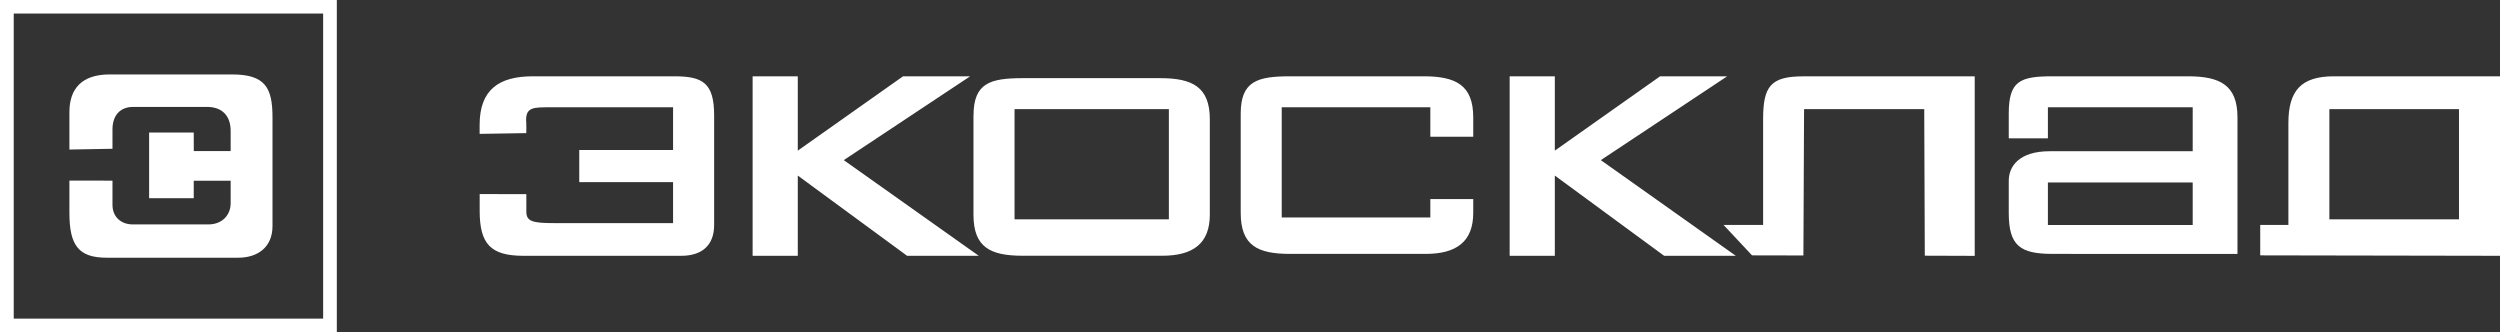 <svg width="271" height="36" viewBox="0 0 271 36" fill="none" xmlns="http://www.w3.org/2000/svg">
<rect x="0" y="0" width="271" height="36" fill="#333333" stroke="none"/>
<g clip-path="url(#clip0_366_1690)">
<path d="M14.437 11.589H22.441C24.031 11.589 25.003 12.501 25.003 14.193V16.376H21.007L21.001 14.37H16.165V21.487H21.001V19.594H25.003V22.026C25.003 23.298 24.103 24.327 22.579 24.327H14.395C13.092 24.327 12.193 23.481 12.193 22.215V19.582L7.524 19.576V23.067C7.524 26.64 8.538 27.936 11.581 27.936H25.813C27.973 27.936 29.539 26.77 29.539 24.505V12.731C29.539 9.501 28.747 8.069 25.147 8.069H11.886C8.814 8.069 7.524 9.673 7.524 12.146V16.21L12.193 16.127V14.015C12.198 12.483 13.044 11.589 14.437 11.589Z" fill="white"/>
<path d="M35.029 1.467H1.488V34.539H35.029V1.467ZM36.511 0V36H0V0H36.511Z" fill="white"/>
<path d="M252.503 23.777H266.554V11.832H252.503V23.777ZM248.062 13.335C248.062 9.791 249.472 8.271 253.006 8.271H271V27.729L245.008 27.681V24.386H248.062V13.335ZM109.976 23.777H126.705V11.832H109.976V23.777ZM105.53 12.524C105.53 8.98 107.36 8.472 110.888 8.472H125.78C129.248 8.472 131.144 9.424 131.144 12.927V23.268C131.144 26.398 129.326 27.723 125.984 27.723H110.882C107.348 27.723 105.524 26.818 105.524 23.268V12.524H105.53ZM81.584 27.729V8.271H86.48V16.328L97.892 8.271H105.164L91.466 17.358L106.1 27.729H98.33L86.48 19.032V27.729H81.584ZM163.647 27.729V8.271H168.543V16.328L179.956 8.271H187.228L173.529 17.358L188.163 27.729H180.393L168.543 19.032V27.729H163.647ZM134.493 12.323C134.493 8.779 136.322 8.271 139.851 8.271H154.334C157.802 8.271 159.699 9.223 159.699 12.725V14.82H155.048V11.631H138.938V23.576H155.048V21.582H159.699V23.067C159.699 26.197 157.881 27.522 154.539 27.522H139.851C136.317 27.522 134.493 26.617 134.493 23.067V12.323ZM191.122 12.932C191.122 9.389 191.913 8.276 195.448 8.276H214.06V27.735L208.648 27.717L208.587 11.832H195.561L195.489 27.693L189.921 27.681L186.837 24.386H191.122V12.932ZM237.688 19.777H221.992V24.392H237.688V19.777ZM217.749 12.323C217.749 8.779 218.962 8.271 222.49 8.271H237.178C240.646 8.271 242.542 9.223 242.542 12.725V27.528L222.49 27.522C218.956 27.522 217.749 26.617 217.749 23.067V19.6C217.749 18.074 218.818 16.393 222.196 16.393H237.688V11.631H221.992V14.997H217.749V12.323ZM59.857 11.631H72.961V16.257H62.791V19.742H72.961V24.185H60.025C57.751 24.185 57.055 24.002 57.055 22.948V21.044L51.997 21.038V22.86C51.997 26.433 53.179 27.729 56.737 27.729H73.862C76.022 27.729 77.413 26.652 77.413 24.386V12.524C77.413 8.975 76.171 8.271 73.081 8.271H57.763C54.079 8.271 51.991 9.726 51.991 13.536V14.512L57.049 14.429C57.049 14.204 57.067 13.577 57.049 13.352C56.887 11.536 57.829 11.631 59.857 11.631Z" fill="white"/>
</g>
<defs>
<clipPath id="clip0_366_1690">
<rect width="271" height="36" fill="white"/>
</clipPath>
</defs>
</svg>
